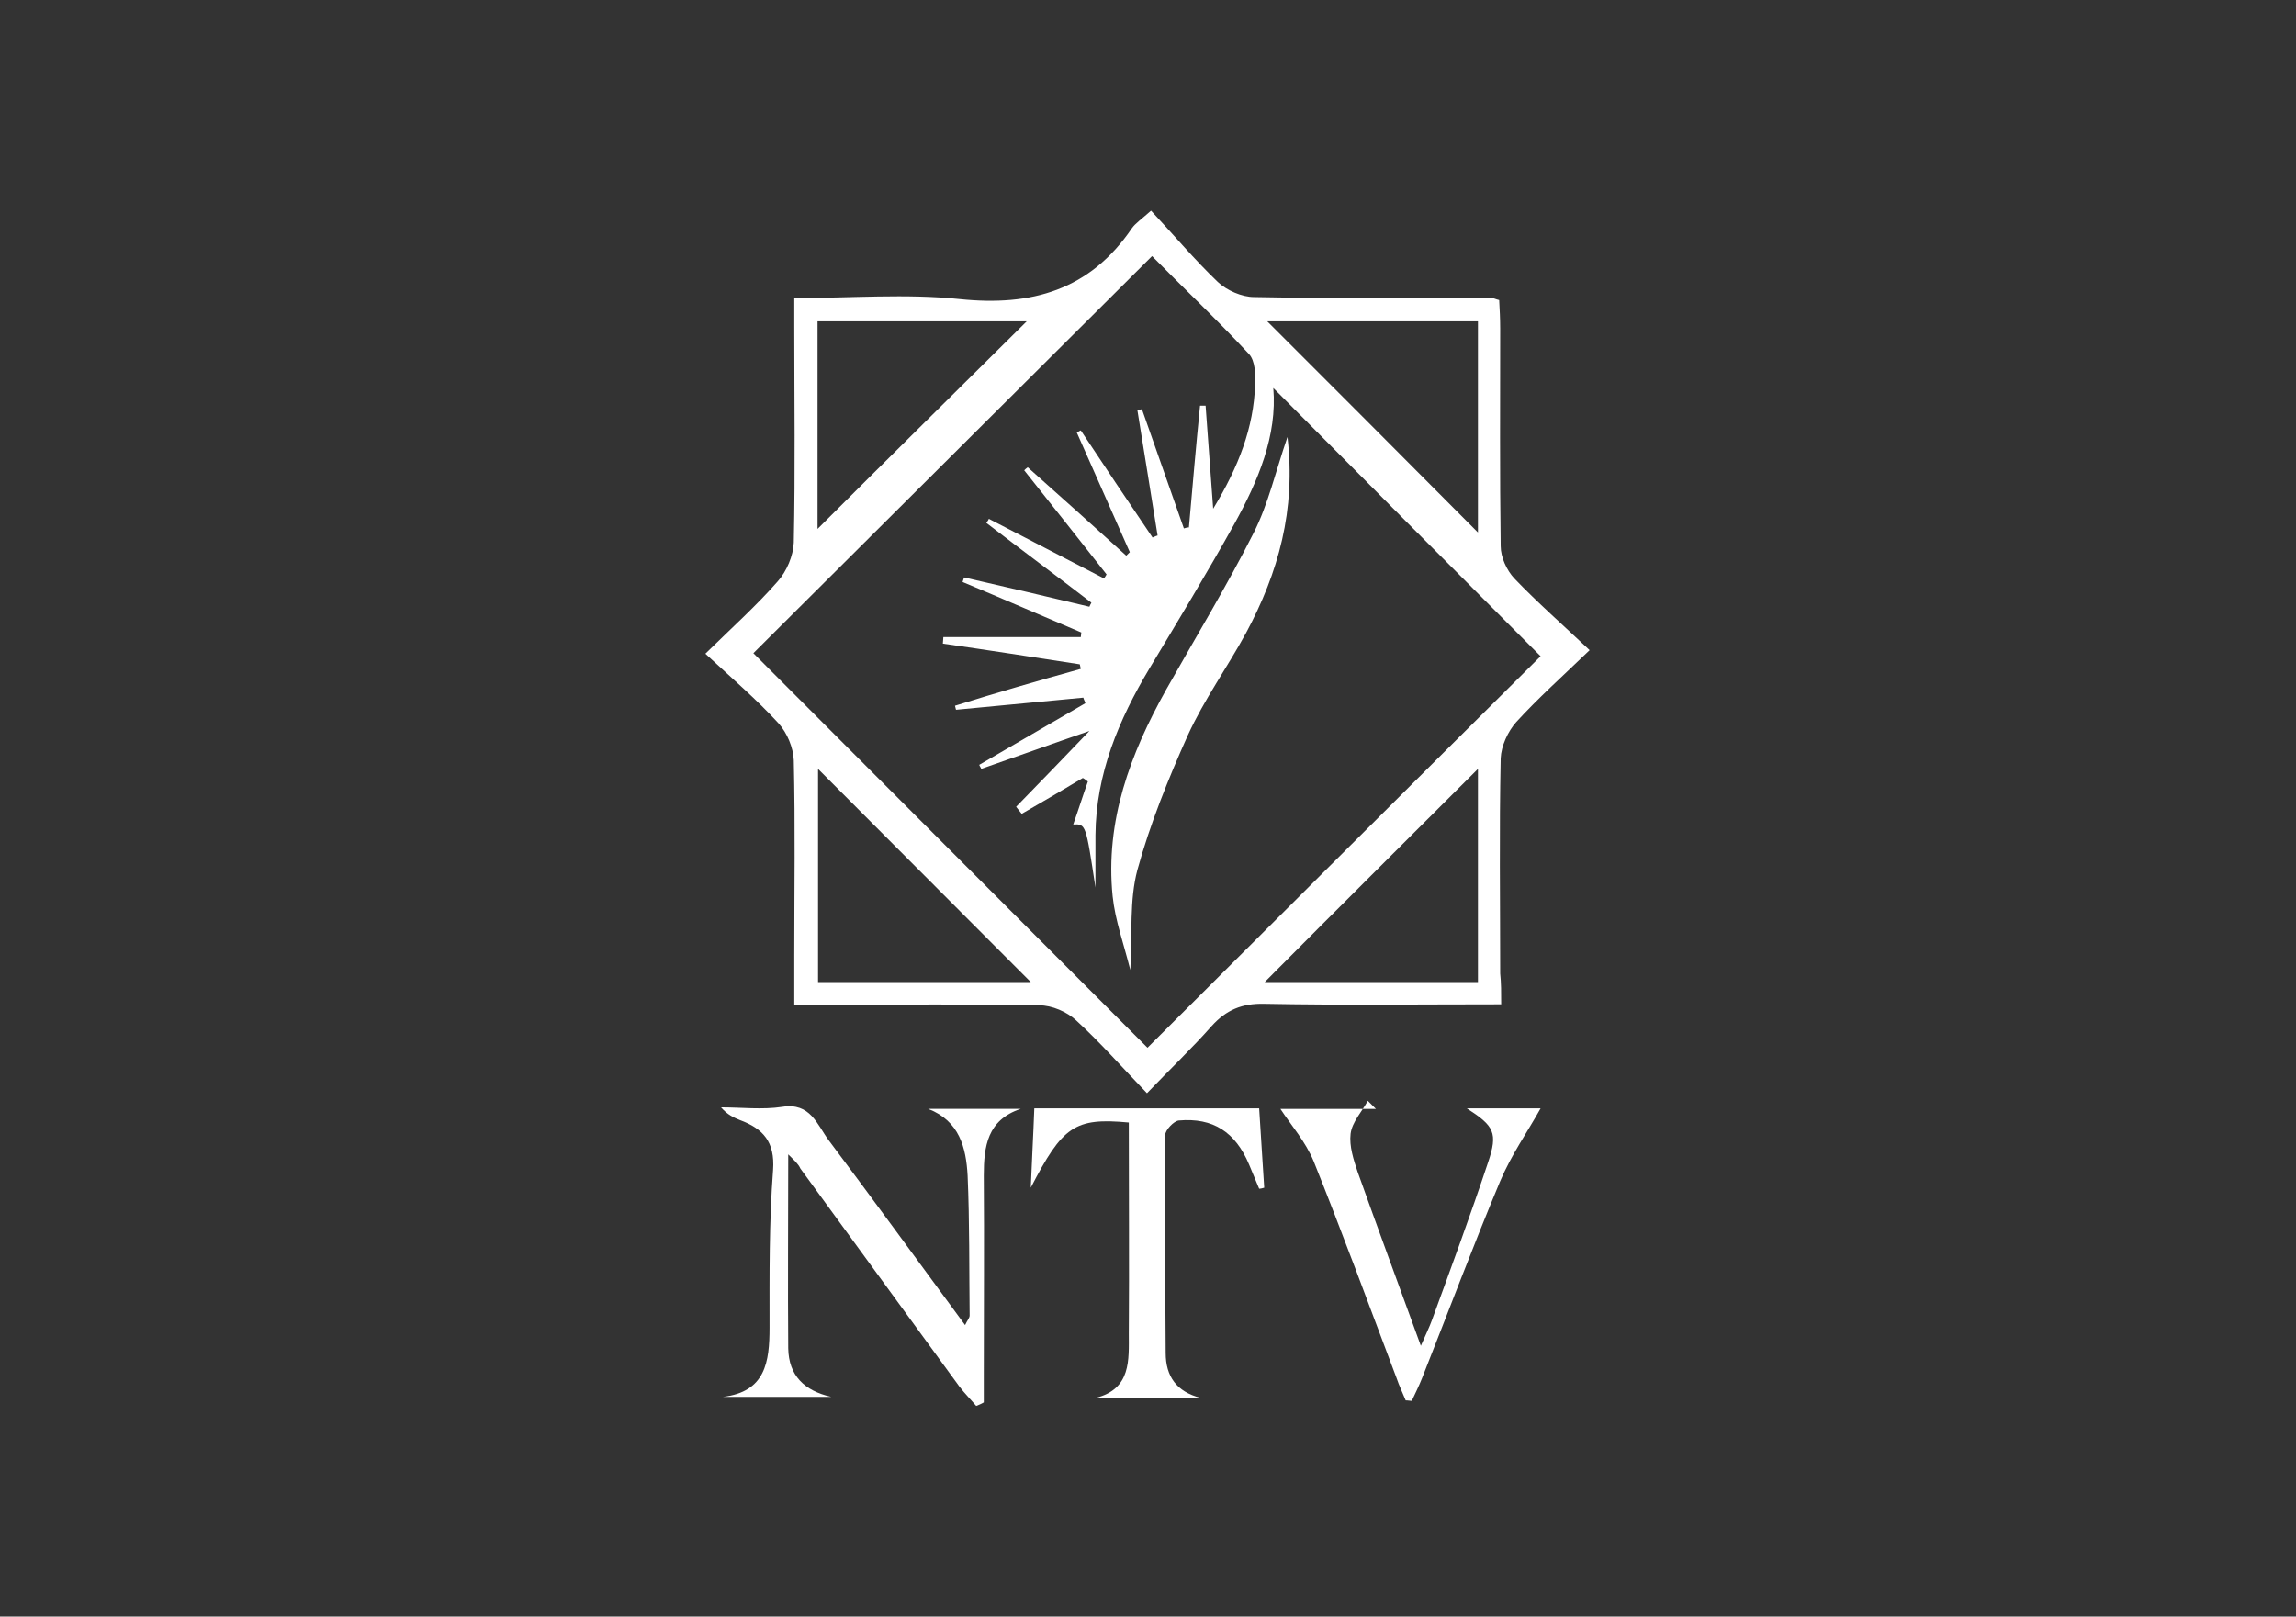 <?xml version="1.0" encoding="utf-8"?>
<!-- Generator: Adobe Illustrator 23.0.3, SVG Export Plug-In . SVG Version: 6.00 Build 0)  -->
<svg version="1.1" id="Layer_1" xmlns="http://www.w3.org/2000/svg" xmlns:xlink="http://www.w3.org/1999/xlink" x="0px" y="0px"
	 viewBox="0 0 45.44 32" style="enable-background:new 0 0 45.44 32;" xml:space="preserve">
<rect x="0" y="0" width="45.44" height="32" fill="#333333" stroke="none"/>
<style type="text/css">
	.st0{fill-rule:evenodd;clip-rule:evenodd;fill:#FFFFFF;}
</style>
<g>
	<path class="st0" d="M29.71,19.88c-1.62,0-3.16,0.02-4.69-0.01c-0.44-0.01-0.75,0.12-1.04,0.44c-0.38,0.43-0.8,0.83-1.28,1.33
		c-0.49-0.51-0.92-1-1.4-1.44c-0.18-0.17-0.48-0.3-0.73-0.3c-1.4-0.03-2.81-0.01-4.21-0.01c-0.19,0-0.39,0-0.64,0
		c0-0.36,0-0.67,0-0.98c0-1.29,0.02-2.58-0.01-3.86c-0.01-0.25-0.13-0.54-0.3-0.73c-0.43-0.47-0.92-0.89-1.45-1.38
		c0.53-0.52,1.01-0.95,1.43-1.43c0.18-0.2,0.31-0.51,0.32-0.77c0.03-1.42,0.01-2.84,0.01-4.26c0-0.18,0-0.36,0-0.58
		c1.13,0,2.21-0.09,3.27,0.02c1.43,0.15,2.58-0.18,3.41-1.4c0.07-0.1,0.19-0.18,0.38-0.35c0.45,0.48,0.86,0.97,1.32,1.41
		c0.18,0.17,0.48,0.3,0.72,0.3c1.57,0.03,3.14,0.02,4.71,0.02c0.03,0,0.06,0.02,0.14,0.04c0.01,0.18,0.02,0.37,0.02,0.56
		c0,1.44-0.01,2.87,0.01,4.31c0,0.22,0.12,0.48,0.27,0.64c0.45,0.47,0.95,0.91,1.49,1.42c-0.54,0.52-1.02,0.95-1.45,1.42
		c-0.17,0.19-0.3,0.48-0.31,0.72c-0.03,1.42-0.01,2.84-0.01,4.26C29.71,19.46,29.71,19.64,29.71,19.88z M21.39,13.24
		c-0.01-0.03-0.01-0.06-0.02-0.09c-0.9-0.14-1.81-0.28-2.71-0.41c0-0.04,0.01-0.09,0.01-0.13c0.91,0,1.81,0,2.72,0
		c0-0.03,0.01-0.06,0.01-0.09c-0.78-0.33-1.56-0.67-2.35-1c0.01-0.03,0.02-0.06,0.03-0.09c0.83,0.19,1.65,0.38,2.48,0.58
		c0.01-0.03,0.03-0.06,0.04-0.08c-0.69-0.53-1.39-1.05-2.08-1.58c0.02-0.03,0.04-0.05,0.05-0.08c0.76,0.39,1.52,0.79,2.28,1.18
		c0.02-0.03,0.04-0.06,0.05-0.08c-0.54-0.69-1.09-1.38-1.63-2.06c0.02-0.02,0.04-0.04,0.07-0.06c0.65,0.58,1.3,1.16,1.95,1.75
		c0.02-0.02,0.05-0.05,0.07-0.07c-0.35-0.79-0.7-1.58-1.05-2.37c0.03-0.01,0.05-0.03,0.08-0.04c0.47,0.71,0.94,1.41,1.42,2.12
		c0.03-0.01,0.06-0.03,0.1-0.04c-0.13-0.83-0.27-1.66-0.4-2.48c0.03-0.01,0.06-0.01,0.09-0.02c0.28,0.79,0.55,1.57,0.83,2.36
		c0.03-0.01,0.07-0.02,0.1-0.02c0.07-0.8,0.14-1.61,0.22-2.41c0.04,0,0.07,0,0.11,0c0.05,0.64,0.09,1.27,0.15,2.04
		c0.51-0.84,0.8-1.61,0.83-2.45c0.01-0.21,0-0.48-0.12-0.61c-0.65-0.7-1.34-1.35-1.92-1.94c-2.68,2.67-5.32,5.3-7.89,7.86
		c2.6,2.6,5.23,5.24,7.8,7.81c2.61-2.6,5.24-5.23,7.78-7.75c-1.76-1.76-3.54-3.55-5.29-5.31c0.08,0.94-0.3,1.84-0.77,2.69
		c-0.54,0.97-1.11,1.91-1.68,2.86c-0.61,1.02-1.06,2.09-1.07,3.3c0,0.33,0,0.66,0,1.04c-0.19-1.26-0.19-1.26-0.44-1.25
		c0.1-0.28,0.19-0.57,0.29-0.85c-0.03-0.02-0.06-0.05-0.1-0.07c-0.4,0.24-0.81,0.48-1.21,0.71c-0.04-0.05-0.07-0.09-0.11-0.14
		c0.49-0.5,0.98-1.01,1.45-1.5c-0.7,0.24-1.42,0.5-2.14,0.75c-0.01-0.03-0.03-0.05-0.04-0.08c0.7-0.41,1.4-0.81,2.1-1.22
		c-0.01-0.04-0.03-0.07-0.04-0.11c-0.84,0.08-1.68,0.16-2.52,0.24c-0.01-0.03-0.01-0.05-0.02-0.08
		C19.73,13.71,20.56,13.47,21.39,13.24z M16.18,10.47c1.36-1.36,2.78-2.76,4.14-4.11c-1.3,0-2.71,0-4.14,0
		C16.18,7.81,16.18,9.22,16.18,10.47z M25.08,6.36c1.39,1.39,2.8,2.8,4.17,4.18c0-1.33,0-2.74,0-4.18
		C27.81,6.36,26.4,6.36,25.08,6.36z M20.4,19.44c-1.4-1.4-2.8-2.81-4.21-4.22c0,1.38,0,2.8,0,4.22
		C17.64,19.44,19.04,19.44,20.4,19.44z M29.25,19.44c0-1.45,0-2.86,0-4.22c-1.4,1.4-2.82,2.81-4.22,4.22
		C26.39,19.44,27.8,19.44,29.25,19.44z"/>
	<path class="st0" d="M15.6,22.85c0,1.34-0.01,2.59,0,3.84c0.01,0.54,0.32,0.84,0.85,0.96c-0.71,0-1.43,0-2.14,0
		c0.84-0.1,0.92-0.69,0.92-1.37c0-1.04-0.01-2.08,0.07-3.12c0.04-0.56-0.2-0.82-0.66-0.99c-0.12-0.05-0.24-0.1-0.37-0.25
		c0.4,0,0.82,0.05,1.21-0.01c0.56-0.09,0.69,0.35,0.92,0.66c0.9,1.2,1.78,2.41,2.7,3.66c0.04-0.09,0.09-0.14,0.09-0.19
		c-0.01-0.92,0-1.85-0.04-2.77c-0.03-0.55-0.16-1.08-0.78-1.32c0.61,0,1.22,0,1.83,0c-0.66,0.22-0.73,0.74-0.73,1.32
		c0.01,1.32,0,2.64,0,3.96c0,0.18,0,0.35,0,0.53c-0.05,0.03-0.1,0.05-0.15,0.07c-0.11-0.13-0.23-0.25-0.33-0.38
		c-1.05-1.44-2.1-2.88-3.15-4.32C15.8,23.04,15.73,22.98,15.6,22.85z"/>
	<path class="st0" d="M27.82,27.72c-0.06-0.15-0.13-0.29-0.18-0.44c-0.54-1.43-1.07-2.87-1.64-4.29c-0.16-0.39-0.45-0.72-0.66-1.04
		c0.56,0,1.23,0,1.89,0c-0.05-0.05-0.11-0.11-0.16-0.16c-0.12,0.22-0.31,0.42-0.34,0.65c-0.03,0.25,0.06,0.52,0.14,0.76
		c0.4,1.12,0.81,2.23,1.25,3.44c0.1-0.23,0.17-0.37,0.22-0.51c0.38-1.04,0.76-2.07,1.11-3.12c0.2-0.59,0.12-0.72-0.42-1.07
		c0.55,0,1.07,0,1.46,0c-0.25,0.45-0.58,0.92-0.8,1.44c-0.54,1.29-1.03,2.6-1.55,3.91c-0.06,0.15-0.13,0.29-0.2,0.44
		C27.91,27.73,27.87,27.72,27.82,27.72z"/>
	<path class="st0" d="M22.34,22.22c-1.07-0.1-1.31,0.07-1.94,1.29c0.02-0.52,0.05-1.03,0.07-1.57c1.5,0,2.93,0,4.45,0
		c0.03,0.52,0.07,1.05,0.1,1.57c-0.03,0.01-0.07,0.02-0.1,0.02c-0.07-0.16-0.13-0.32-0.2-0.48c-0.27-0.64-0.71-0.93-1.39-0.87
		c-0.1,0.01-0.27,0.19-0.27,0.29c-0.01,1.44,0,2.87,0.01,4.31c0,0.47,0.22,0.77,0.69,0.89c-0.69,0-1.38,0-2.07,0
		c0.7-0.18,0.65-0.75,0.65-1.28C22.35,25.02,22.34,23.63,22.34,22.22z"/>
	<path class="st0" d="M25.48,8.65c0.17,1.44-0.18,2.69-0.82,3.88c-0.37,0.68-0.83,1.32-1.15,2.02c-0.39,0.87-0.75,1.76-1,2.67
		c-0.16,0.6-0.1,1.26-0.14,1.98c-0.13-0.52-0.3-0.98-0.35-1.46c-0.15-1.49,0.35-2.82,1.06-4.09c0.58-1.03,1.2-2.05,1.73-3.1
		C25.1,9.98,25.24,9.35,25.48,8.65z"/>
</g>
</svg>
